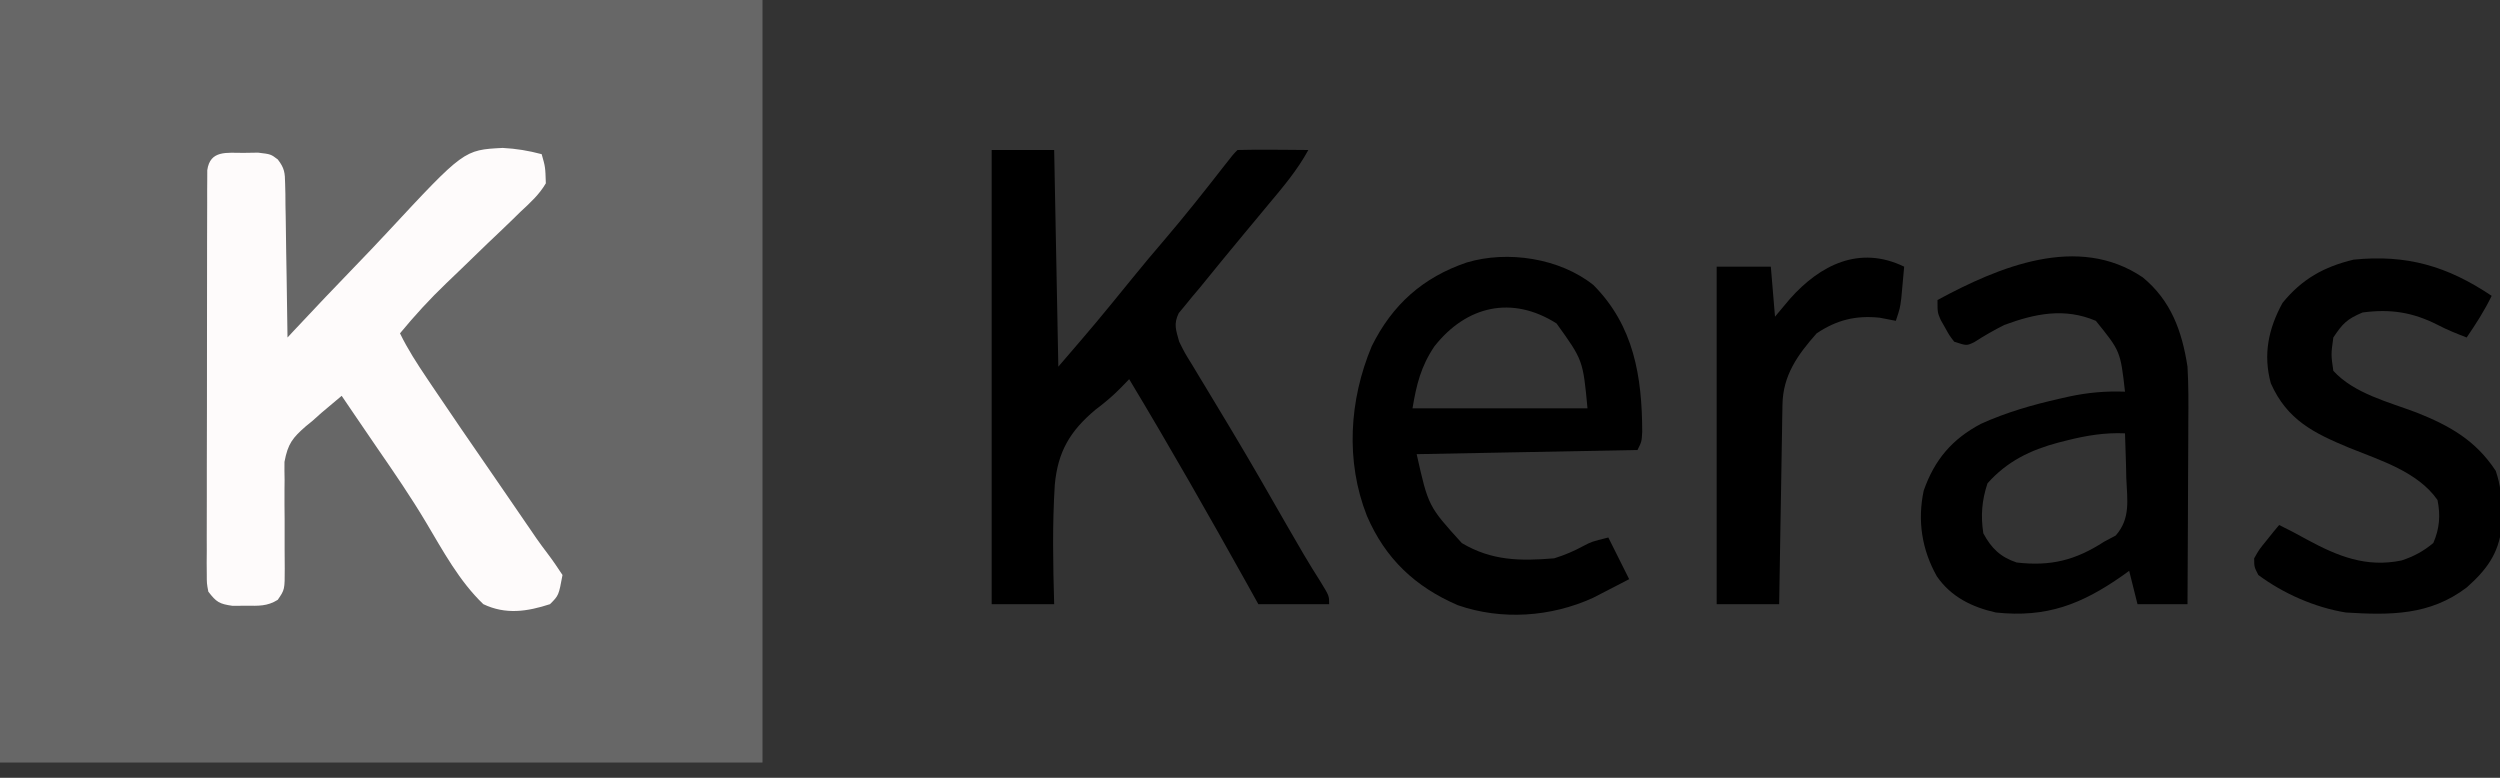 <svg xmlns="http://www.w3.org/2000/svg" width="135" height="42" viewBox="0 0 135 42" fill="none"><rect x="0" y="0" width="135" height="42" fill="#333333" stroke="none"/><g clip-path="url(#clip0_5597_943)"><path d="M0 0C13.588 0 27.175 0 41.175 0C41.175 13.588 41.175 27.175 41.175 41.175C27.587 41.175 13.999 41.175 0 41.175C0 27.587 0 13.999 0 0Z" fill="#676767"></path><path d="M13.149 8.255C13.538 8.249 13.538 8.249 13.935 8.243C14.625 8.325 14.625 8.325 15 8.61C15.366 9.085 15.388 9.329 15.397 9.923C15.404 10.2 15.404 10.2 15.411 10.483C15.412 10.681 15.414 10.88 15.415 11.084C15.421 11.39 15.421 11.39 15.428 11.701C15.44 12.352 15.447 13.004 15.455 13.655C15.462 14.096 15.47 14.537 15.478 14.979C15.497 16.061 15.512 17.143 15.525 18.225C15.641 18.101 15.756 17.977 15.875 17.849C16.973 16.674 18.081 15.508 19.199 14.353C19.774 13.758 20.345 13.161 20.907 12.555C25.053 8.095 25.053 8.095 27.148 7.988C27.881 8.027 28.54 8.136 29.25 8.325C29.448 9.017 29.448 9.017 29.475 9.9C29.12 10.507 28.63 10.95 28.117 11.426C27.904 11.634 27.904 11.634 27.687 11.847C27.233 12.29 26.772 12.726 26.311 13.162C25.857 13.6 25.404 14.039 24.952 14.478C24.67 14.751 24.388 15.022 24.104 15.292C23.208 16.148 22.389 17.045 21.6 18C22.015 18.855 22.519 19.632 23.049 20.419C23.148 20.567 23.247 20.714 23.349 20.867C24.373 22.39 25.413 23.902 26.456 25.412C26.786 25.89 27.114 26.369 27.442 26.847C27.552 27.007 27.662 27.167 27.774 27.331C27.982 27.634 28.19 27.937 28.397 28.24C28.492 28.378 28.588 28.517 28.686 28.66C28.778 28.795 28.87 28.93 28.965 29.069C29.163 29.351 29.367 29.628 29.577 29.903C29.859 30.274 30.119 30.661 30.375 31.05C30.171 32.154 30.171 32.154 29.7 32.625C28.465 33.027 27.307 33.201 26.1 32.625C24.803 31.384 23.927 29.757 23.015 28.224C22.195 26.847 21.294 25.53 20.383 24.212C19.97 23.613 19.561 23.01 19.152 22.408C19.017 22.208 18.881 22.008 18.741 21.802C18.645 21.661 18.549 21.52 18.45 21.375C18.215 21.571 17.981 21.768 17.747 21.966C17.551 22.13 17.551 22.13 17.352 22.298C17.194 22.439 17.037 22.58 16.875 22.725C16.759 22.819 16.644 22.913 16.525 23.009C15.795 23.649 15.548 23.954 15.362 24.94C15.357 25.262 15.36 25.584 15.368 25.906C15.366 26.077 15.365 26.248 15.363 26.425C15.359 26.968 15.364 27.511 15.37 28.055C15.373 28.6 15.374 29.146 15.37 29.692C15.369 30.03 15.37 30.369 15.376 30.707C15.376 31.84 15.376 31.84 14.998 32.391C14.428 32.749 13.941 32.714 13.275 32.709C13.038 32.711 12.802 32.713 12.558 32.715C11.836 32.612 11.686 32.513 11.25 31.95C11.166 31.506 11.166 31.506 11.166 30.992C11.164 30.797 11.163 30.602 11.161 30.4C11.163 30.187 11.165 29.973 11.166 29.753C11.165 29.528 11.165 29.302 11.164 29.07C11.162 28.323 11.165 27.577 11.168 26.83C11.168 26.313 11.168 25.795 11.168 25.278C11.168 24.193 11.17 23.108 11.175 22.022C11.18 20.629 11.18 19.235 11.178 17.842C11.177 16.773 11.179 15.704 11.181 14.636C11.182 14.122 11.182 13.608 11.182 13.094C11.182 12.377 11.185 11.66 11.188 10.943C11.188 10.729 11.187 10.515 11.187 10.294C11.188 10.1 11.19 9.905 11.191 9.704C11.192 9.535 11.192 9.365 11.193 9.19C11.344 8.092 12.258 8.258 13.149 8.255Z" fill="#FEFBFB"></path><path d="M53.55 8.1C54.664 8.1 55.778 8.1 56.925 8.1C56.999 11.961 57.074 15.822 57.15 19.8C59.206 17.409 59.206 17.409 61.19 14.972C61.729 14.302 62.286 13.647 62.845 12.993C63.976 11.669 65.055 10.308 66.124 8.933C66.6 8.325 66.6 8.325 66.825 8.1C67.469 8.083 68.108 8.079 68.752 8.086C68.933 8.087 69.115 8.088 69.301 8.089C69.751 8.091 70.201 8.095 70.65 8.1C70.055 9.191 69.279 10.104 68.484 11.053C68.2 11.395 67.916 11.738 67.632 12.08C67.494 12.246 67.356 12.412 67.213 12.583C66.402 13.558 65.598 14.539 64.8 15.525C64.658 15.693 64.516 15.862 64.369 16.035C64.242 16.192 64.115 16.348 63.984 16.509C63.875 16.641 63.765 16.772 63.652 16.908C63.364 17.503 63.502 17.817 63.675 18.45C63.977 19.059 63.977 19.059 64.366 19.683C64.583 20.044 64.583 20.044 64.804 20.412C64.92 20.602 64.92 20.602 65.038 20.797C65.449 21.473 65.855 22.152 66.262 22.83C66.387 23.039 66.387 23.039 66.516 23.253C67.546 24.969 68.539 26.707 69.534 28.444C70.108 29.446 70.685 30.44 71.308 31.413C71.775 32.175 71.775 32.175 71.775 32.625C70.513 32.625 69.251 32.625 67.95 32.625C67.759 32.281 67.568 31.938 67.372 31.584C65.292 27.851 63.178 24.137 60.975 20.475C60.818 20.637 60.662 20.798 60.5 20.965C60.068 21.403 59.655 21.747 59.157 22.122C57.786 23.27 57.121 24.389 56.959 26.177C56.823 28.325 56.864 30.475 56.925 32.625C55.811 32.625 54.697 32.625 53.55 32.625C53.55 24.531 53.55 16.438 53.55 8.1Z" fill="black"></path><path d="M115.706 14.976C117.236 16.232 117.829 17.883 118.125 19.8C118.183 20.802 118.178 21.8 118.169 22.803C118.168 23.085 118.168 23.367 118.167 23.657C118.165 24.399 118.161 25.142 118.156 25.884C118.151 26.644 118.149 27.404 118.147 28.165C118.142 29.651 118.134 31.138 118.125 32.625C117.234 32.625 116.343 32.625 115.425 32.625C115.277 32.031 115.128 31.437 114.975 30.825C114.855 30.912 114.735 30.999 114.611 31.088C112.394 32.638 110.518 33.366 107.775 33.075C106.489 32.787 105.35 32.228 104.59 31.121C103.778 29.68 103.536 28.115 103.88 26.494C104.465 24.822 105.417 23.708 106.97 22.887C108.349 22.262 109.749 21.863 111.22 21.529C111.474 21.472 111.474 21.472 111.733 21.413C112.761 21.195 113.701 21.112 114.75 21.15C114.503 18.966 114.503 18.966 113.175 17.325C111.487 16.606 109.897 16.932 108.225 17.55C107.668 17.834 107.139 18.134 106.614 18.474C106.2 18.675 106.2 18.675 105.525 18.45C105.262 18.107 105.262 18.107 105.033 17.69C104.955 17.554 104.878 17.418 104.798 17.277C104.625 16.875 104.625 16.875 104.625 16.2C107.933 14.414 112.204 12.609 115.706 14.976ZM111.628 23.779C111.469 23.819 111.31 23.859 111.147 23.9C109.636 24.304 108.377 24.915 107.325 26.1C107.02 27.016 106.952 27.843 107.1 28.8C107.531 29.604 108.021 30.082 108.9 30.375C110.74 30.589 112.076 30.254 113.625 29.25C113.831 29.141 114.036 29.032 114.248 28.919C115.06 27.998 114.869 27 114.82 25.819C114.813 25.471 114.813 25.471 114.805 25.115C114.792 24.543 114.773 23.972 114.75 23.4C113.661 23.354 112.679 23.515 111.628 23.779Z" fill="black"></path><path d="M86.049 15.396C88.233 17.597 88.672 20.339 88.68 23.32C88.65 23.85 88.65 23.85 88.425 24.3C84.49 24.374 80.555 24.448 76.5 24.525C77.129 27.333 77.129 27.333 78.939 29.326C80.552 30.285 82.09 30.301 83.925 30.15C84.505 29.971 84.998 29.757 85.53 29.469C85.95 29.25 85.95 29.25 86.85 29.025C87.221 29.767 87.593 30.51 87.975 31.275C87.559 31.492 87.141 31.707 86.724 31.922C86.491 32.042 86.259 32.162 86.019 32.285C83.751 33.319 81.091 33.505 78.722 32.681C76.423 31.691 74.809 30.171 73.814 27.858C72.647 24.901 72.858 21.599 74.074 18.695C75.184 16.453 76.832 14.981 79.2 14.175C81.417 13.51 84.232 13.941 86.049 15.396ZM77.456 18.706C76.727 19.792 76.49 20.763 76.275 22.05C79.394 22.05 82.512 22.05 85.725 22.05C85.481 19.45 85.481 19.45 84.052 17.465C81.651 15.943 79.189 16.503 77.456 18.706Z" fill="black"></path><path d="M134.55 15.975C134.164 16.774 133.7 17.491 133.2 18.225C132.666 18.018 132.143 17.811 131.636 17.544C130.279 16.858 129.088 16.673 127.575 16.875C126.733 17.235 126.51 17.459 126 18.225C125.872 19.144 125.872 19.144 126 20.025C127.129 21.257 128.978 21.702 130.502 22.28C132.299 22.994 133.689 23.785 134.77 25.425C135.037 26.209 135.09 26.847 135.084 27.675C135.087 28.072 135.087 28.072 135.09 28.476C134.923 29.909 134.26 30.788 133.2 31.725C131.211 33.238 129.07 33.224 126.675 33.075C125.008 32.805 123.304 32.055 121.95 31.05C121.727 30.616 121.727 30.616 121.725 30.15C121.998 29.668 121.998 29.668 122.386 29.194C122.513 29.035 122.64 28.876 122.772 28.712C122.922 28.533 122.922 28.533 123.075 28.35C123.581 28.597 124.075 28.856 124.566 29.131C126.234 30.035 127.766 30.659 129.681 30.266C130.339 30.05 130.87 29.767 131.4 29.32C131.737 28.54 131.793 27.823 131.625 27C130.56 25.474 128.537 24.861 126.872 24.187C124.944 23.388 123.506 22.68 122.625 20.7C122.2 19.143 122.495 17.748 123.258 16.355C124.3 15.073 125.488 14.405 127.097 14.02C129.966 13.733 132.148 14.365 134.55 15.975Z" fill="black"></path><path d="M102.825 14.4C102.793 14.761 102.76 15.122 102.727 15.482C102.708 15.683 102.69 15.884 102.671 16.091C102.6 16.65 102.6 16.65 102.375 17.325C102.087 17.269 101.8 17.213 101.503 17.156C100.208 17.023 99.187 17.275 98.1 18C97.064 19.167 96.28 20.273 96.254 21.845C96.249 22.084 96.245 22.323 96.24 22.569C96.237 22.827 96.233 23.086 96.229 23.352C96.224 23.616 96.22 23.88 96.215 24.152C96.2 24.998 96.187 25.844 96.174 26.69C96.164 27.263 96.154 27.835 96.144 28.408C96.12 29.813 96.097 31.219 96.075 32.625C94.961 32.625 93.848 32.625 92.7 32.625C92.7 26.61 92.7 20.596 92.7 14.4C93.665 14.4 94.631 14.4 95.625 14.4C95.699 15.291 95.774 16.182 95.85 17.1C96.115 16.784 96.379 16.468 96.652 16.143C98.29 14.299 100.415 13.231 102.825 14.4Z" fill="black"></path></g><defs><clipPath id="clip0_5597_943"><rect width="135" height="41.175" fill="white"></rect></clipPath></defs></svg>